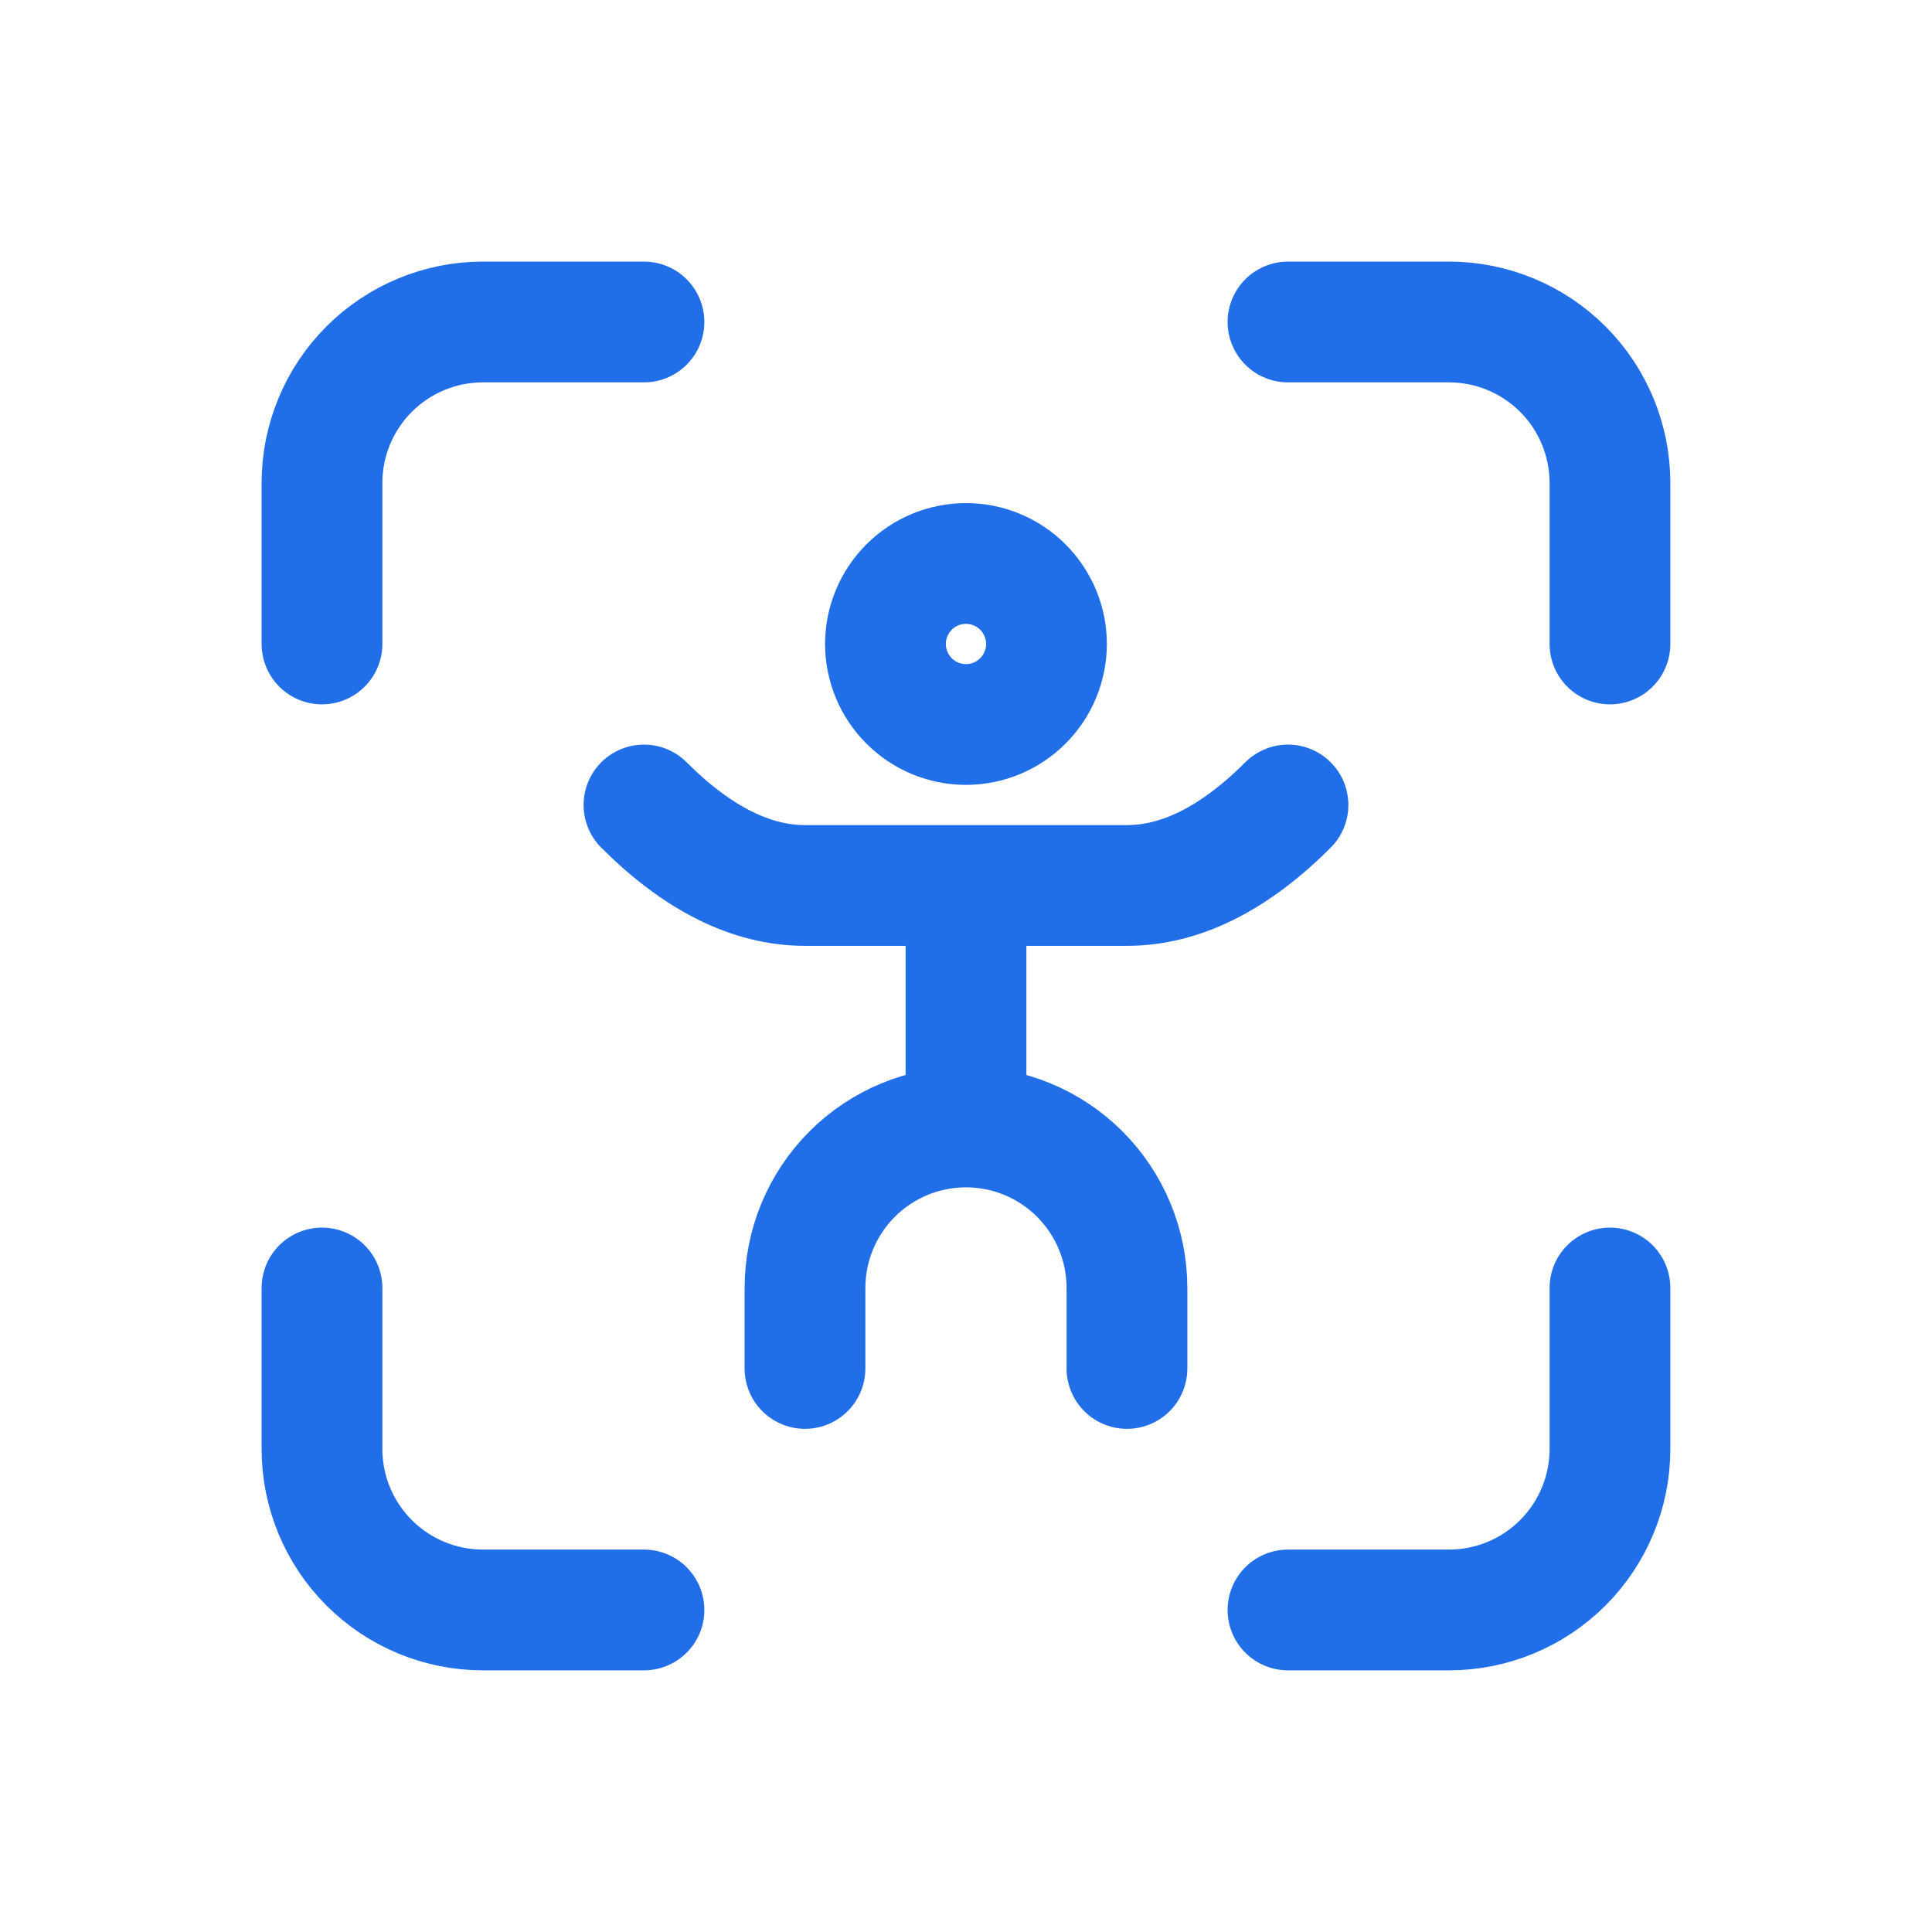 <svg width="32" height="32" viewBox="0 0 32 32" fill="none" xmlns="http://www.w3.org/2000/svg">
<path d="M5.333 10.666V8C5.333 7.292 5.614 6.614 6.114 6.114C6.614 5.614 7.292 5.333 8 5.333H10.666M5.333 21.333V24C5.333 24.707 5.614 25.385 6.114 25.885C6.614 26.385 7.292 26.666 8 26.666H10.666M21.333 5.333H24C24.707 5.333 25.385 5.614 25.885 6.114C26.385 6.614 26.666 7.292 26.666 8V10.666M21.333 26.666H24C24.707 26.666 25.385 26.385 25.885 25.885C26.385 25.385 26.666 24.707 26.666 24V21.333M13.333 22.666V21.333C13.333 20.626 13.614 19.948 14.114 19.447C14.614 18.947 15.292 18.666 16 18.666M16 18.666C16.707 18.666 17.385 18.947 17.885 19.447C18.385 19.948 18.666 20.626 18.666 21.333V22.666M16 18.666V14.666M10.666 13.333C11.554 14.221 12.445 14.666 13.333 14.666H18.666C19.554 14.666 20.445 14.221 21.333 13.333M14.666 10.666C14.666 11.02 14.807 11.359 15.057 11.609C15.307 11.859 15.646 12 16 12C16.353 12 16.692 11.859 16.942 11.609C17.192 11.359 17.333 11.02 17.333 10.666C17.333 10.313 17.192 9.974 16.942 9.724C16.692 9.473 16.353 9.333 16 9.333C15.646 9.333 15.307 9.473 15.057 9.724C14.807 9.974 14.666 10.313 14.666 10.666Z" stroke="#206EE8" stroke-width="2" stroke-linecap="round" stroke-linejoin="round"/>
</svg>
